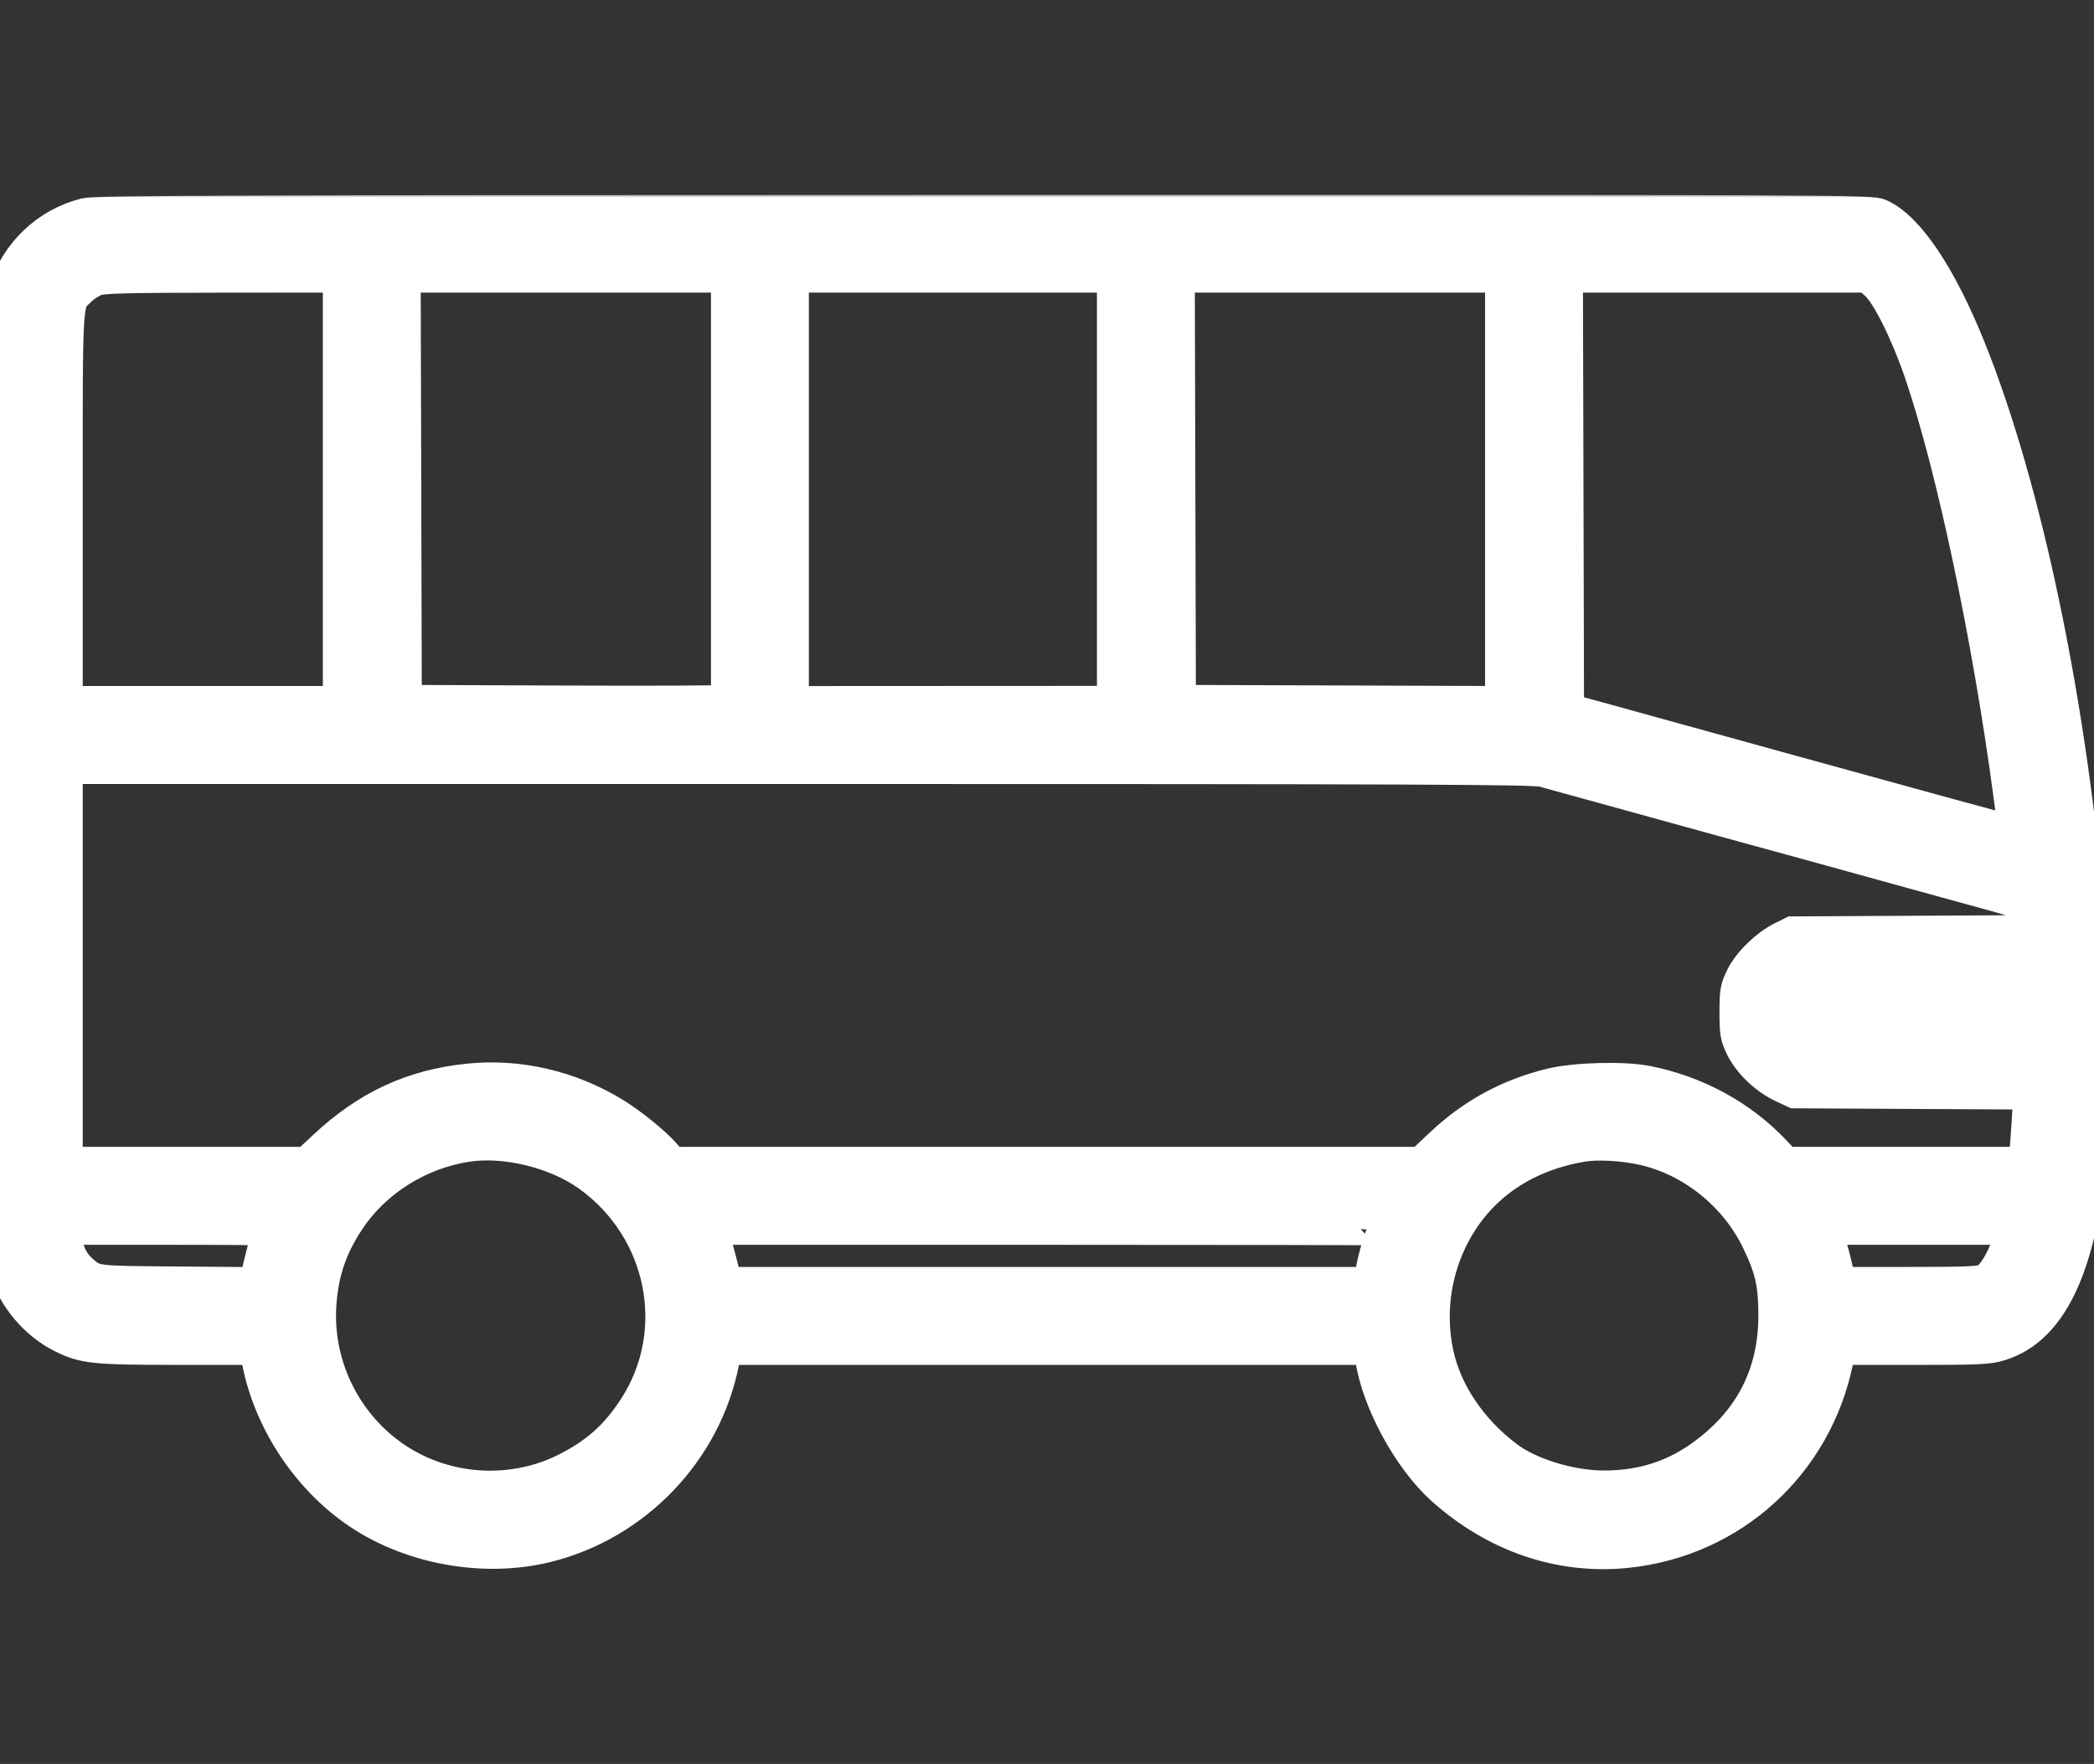<svg xmlns="http://www.w3.org/2000/svg" width="387" height="326" viewBox="0 0 387 326" fill="none"><rect x="0" y="0" width="387" height="326" fill="#333333" stroke="none"/><g clip-path="url(#clip0_503_36)"><mask id="path-1-outside-1_503_36" maskUnits="userSpaceOnUse" x="-3" y="36" width="393" height="255" fill="black"><rect fill="white" x="-3" y="36" width="393" height="255"></rect><path fill-rule="evenodd" clip-rule="evenodd" d="M15.83 39.59C8.804 41.297 3.092 46.675 0.902 53.648L0 56.522V144.109V231.697L0.895 234.523C2.58 239.84 6.545 244.557 11.377 246.989C15.468 249.049 17.317 249.243 32.892 249.249L47.247 249.255L47.736 251.744C49.815 262.33 56.437 272.582 65.308 278.946C75.208 286.05 89.252 288.71 101.152 285.736C117.518 281.645 130.385 268.171 133.612 251.744L134.1 249.255H193.646H253.191L253.477 251.173C254.651 259.031 260.418 269.632 266.497 275.108C276.342 283.973 288.457 288.083 300.829 286.756C320.138 284.682 335.545 270.666 339.502 251.575L339.983 249.255H353.62C365.837 249.255 367.511 249.176 369.693 248.496C379.543 245.426 385.041 232.956 386.71 209.901C387.287 201.941 386.962 181.053 386.099 170.547C382.798 130.382 374.49 90.463 364.006 64.392C358.61 50.974 352.667 42.117 347.475 39.757C345.801 38.996 342.692 38.982 181.952 39.006C43.746 39.027 17.774 39.118 15.83 39.59ZM17.782 51.666C16.923 51.972 15.615 52.811 14.876 53.528C12.129 56.195 12.291 53.674 12.291 93.616V129.781H37.478H62.666V90.427V51.072L41.005 51.09C23.635 51.104 19.034 51.218 17.782 51.666ZM74.854 90.326L74.957 129.579L103.771 129.695C119.619 129.758 132.993 129.71 133.492 129.586L134.399 129.362V90.217V51.072H104.575H74.751L74.854 90.326ZM146.489 90.431V129.79L176.109 129.775L205.729 129.76V90.416V51.072H176.109H146.489V90.431ZM217.917 90.326L218.02 129.579L247.741 129.682L277.462 129.786V90.429V51.072H247.638H217.815L217.917 90.326ZM289.65 91.116L289.753 131.159L295.395 132.697C298.498 133.542 303.938 135.046 307.485 136.039C311.031 137.031 321.912 140.034 331.664 142.713C341.417 145.391 354.296 148.935 360.284 150.589C366.272 152.242 371.395 153.595 371.669 153.595C372.303 153.595 372.307 153.686 371.353 146.56C367.496 117.758 360.901 86.534 354.987 69.08C352.486 61.7 348.898 54.453 346.809 52.562L345.162 51.072H317.355H289.548L289.65 91.116ZM12.291 178.418V214.947H34.493H56.696L59.983 211.882C67.948 204.457 76.256 200.612 86.606 199.561C95.868 198.621 105.279 200.793 113.441 205.756C116.631 207.696 121.089 211.307 122.877 213.399L124.2 214.947H193.416H262.632L266.282 211.505C272.205 205.92 278.895 202.29 286.731 200.408C291.194 199.337 300.1 199.107 304.368 199.953C313.558 201.775 321.823 206.28 327.992 212.828L329.989 214.947H352.039H374.089L374.318 213.231C374.444 212.288 374.667 209.388 374.814 206.787L375.081 202.058L353.373 201.943L331.664 201.829L329.36 200.747C326.311 199.315 323.272 196.408 321.898 193.605C320.896 191.563 320.784 190.908 320.784 187.096C320.784 183.273 320.894 182.633 321.91 180.561C323.21 177.91 326.429 174.766 329.314 173.332L331.261 172.364L352.681 172.249L374.101 172.135L373.889 169.626C373.773 168.246 373.564 167.012 373.425 166.885C373.287 166.758 369.999 165.792 366.121 164.738C362.242 163.684 357.164 162.288 354.837 161.636C350.147 160.323 320.853 152.262 317.358 151.323C316.139 150.996 308.885 148.993 301.238 146.874C293.592 144.754 286.374 142.765 285.2 142.455C283.39 141.976 262.418 141.89 147.678 141.89H12.291V178.418ZM333.554 185.094C332.317 186.248 332.398 188.033 333.734 189.085C334.776 189.906 335.174 189.922 354.69 189.922H374.583V187.096V184.271H354.51C334.865 184.271 334.417 184.289 333.554 185.094ZM86.241 211.739C77.35 213.127 69.193 218.298 64.403 225.583C61.123 230.571 59.572 235.16 59.172 241.058C58.294 254.005 65.543 266.373 77.217 271.844C85.888 275.908 96.206 275.769 104.674 271.475C110.287 268.629 113.954 265.333 117.342 260.087C126.417 246.036 122.629 227.161 108.74 217.224C102.72 212.916 93.345 210.631 86.241 211.739ZM292.373 211.733C281.167 213.634 272.674 219.781 268.133 229.276C265.051 235.721 264.165 242.972 265.607 249.96C267.102 257.213 271.833 264.269 278.6 269.341C282.724 272.433 290.135 274.716 296.201 274.764C303.13 274.82 309.076 272.993 314.433 269.164C323.495 262.687 328.002 253.978 327.972 242.999C327.956 237.222 327.316 234.432 324.822 229.276C320.739 220.835 312.666 214.364 303.705 212.352C299.936 211.506 295.226 211.248 292.373 211.733ZM12.291 228.888C12.291 231.008 13.336 233.281 14.975 234.725C17.562 237.005 17.039 236.936 32.643 237.062L47.15 237.18L48.213 232.824C48.797 230.428 49.406 228.151 49.566 227.762C49.84 227.095 48.803 227.056 31.074 227.056H12.291V228.888ZM131.773 227.964C131.932 228.463 132.538 230.734 133.119 233.009L134.177 237.146H193.638H253.098L253.602 234.489C253.878 233.027 254.464 230.808 254.902 229.558C255.341 228.308 255.7 227.234 255.7 227.171C255.7 227.107 227.752 227.056 193.592 227.056H131.484L131.773 227.964ZM337.904 228.973C338.302 230.027 338.937 232.298 339.317 234.018L340.007 237.146H352.882C363.56 237.146 365.958 237.043 366.931 236.539C368.304 235.827 369.912 233.237 371.22 229.627L372.152 227.056H354.667H337.182L337.904 228.973Z"></path></mask><path fill-rule="evenodd" clip-rule="evenodd" d="M15.83 39.59C8.804 41.297 3.092 46.675 0.902 53.648L0 56.522V144.109V231.697L0.895 234.523C2.58 239.84 6.545 244.557 11.377 246.989C15.468 249.049 17.317 249.243 32.892 249.249L47.247 249.255L47.736 251.744C49.815 262.33 56.437 272.582 65.308 278.946C75.208 286.05 89.252 288.71 101.152 285.736C117.518 281.645 130.385 268.171 133.612 251.744L134.1 249.255H193.646H253.191L253.477 251.173C254.651 259.031 260.418 269.632 266.497 275.108C276.342 283.973 288.457 288.083 300.829 286.756C320.138 284.682 335.545 270.666 339.502 251.575L339.983 249.255H353.62C365.837 249.255 367.511 249.176 369.693 248.496C379.543 245.426 385.041 232.956 386.71 209.901C387.287 201.941 386.962 181.053 386.099 170.547C382.798 130.382 374.49 90.463 364.006 64.392C358.61 50.974 352.667 42.117 347.475 39.757C345.801 38.996 342.692 38.982 181.952 39.006C43.746 39.027 17.774 39.118 15.83 39.59ZM17.782 51.666C16.923 51.972 15.615 52.811 14.876 53.528C12.129 56.195 12.291 53.674 12.291 93.616V129.781H37.478H62.666V90.427V51.072L41.005 51.09C23.635 51.104 19.034 51.218 17.782 51.666ZM74.854 90.326L74.957 129.579L103.771 129.695C119.619 129.758 132.993 129.71 133.492 129.586L134.399 129.362V90.217V51.072H104.575H74.751L74.854 90.326ZM146.489 90.431V129.79L176.109 129.775L205.729 129.76V90.416V51.072H176.109H146.489V90.431ZM217.917 90.326L218.02 129.579L247.741 129.682L277.462 129.786V90.429V51.072H247.638H217.815L217.917 90.326ZM289.65 91.116L289.753 131.159L295.395 132.697C298.498 133.542 303.938 135.046 307.485 136.039C311.031 137.031 321.912 140.034 331.664 142.713C341.417 145.391 354.296 148.935 360.284 150.589C366.272 152.242 371.395 153.595 371.669 153.595C372.303 153.595 372.307 153.686 371.353 146.56C367.496 117.758 360.901 86.534 354.987 69.08C352.486 61.7 348.898 54.453 346.809 52.562L345.162 51.072H317.355H289.548L289.65 91.116ZM12.291 178.418V214.947H34.493H56.696L59.983 211.882C67.948 204.457 76.256 200.612 86.606 199.561C95.868 198.621 105.279 200.793 113.441 205.756C116.631 207.696 121.089 211.307 122.877 213.399L124.2 214.947H193.416H262.632L266.282 211.505C272.205 205.92 278.895 202.29 286.731 200.408C291.194 199.337 300.1 199.107 304.368 199.953C313.558 201.775 321.823 206.28 327.992 212.828L329.989 214.947H352.039H374.089L374.318 213.231C374.444 212.288 374.667 209.388 374.814 206.787L375.081 202.058L353.373 201.943L331.664 201.829L329.36 200.747C326.311 199.315 323.272 196.408 321.898 193.605C320.896 191.563 320.784 190.908 320.784 187.096C320.784 183.273 320.894 182.633 321.91 180.561C323.21 177.91 326.429 174.766 329.314 173.332L331.261 172.364L352.681 172.249L374.101 172.135L373.889 169.626C373.773 168.246 373.564 167.012 373.425 166.885C373.287 166.758 369.999 165.792 366.121 164.738C362.242 163.684 357.164 162.288 354.837 161.636C350.147 160.323 320.853 152.262 317.358 151.323C316.139 150.996 308.885 148.993 301.238 146.874C293.592 144.754 286.374 142.765 285.2 142.455C283.39 141.976 262.418 141.89 147.678 141.89H12.291V178.418ZM333.554 185.094C332.317 186.248 332.398 188.033 333.734 189.085C334.776 189.906 335.174 189.922 354.69 189.922H374.583V187.096V184.271H354.51C334.865 184.271 334.417 184.289 333.554 185.094ZM86.241 211.739C77.35 213.127 69.193 218.298 64.403 225.583C61.123 230.571 59.572 235.16 59.172 241.058C58.294 254.005 65.543 266.373 77.217 271.844C85.888 275.908 96.206 275.769 104.674 271.475C110.287 268.629 113.954 265.333 117.342 260.087C126.417 246.036 122.629 227.161 108.74 217.224C102.72 212.916 93.345 210.631 86.241 211.739ZM292.373 211.733C281.167 213.634 272.674 219.781 268.133 229.276C265.051 235.721 264.165 242.972 265.607 249.96C267.102 257.213 271.833 264.269 278.6 269.341C282.724 272.433 290.135 274.716 296.201 274.764C303.13 274.82 309.076 272.993 314.433 269.164C323.495 262.687 328.002 253.978 327.972 242.999C327.956 237.222 327.316 234.432 324.822 229.276C320.739 220.835 312.666 214.364 303.705 212.352C299.936 211.506 295.226 211.248 292.373 211.733ZM12.291 228.888C12.291 231.008 13.336 233.281 14.975 234.725C17.562 237.005 17.039 236.936 32.643 237.062L47.15 237.18L48.213 232.824C48.797 230.428 49.406 228.151 49.566 227.762C49.84 227.095 48.803 227.056 31.074 227.056H12.291V228.888ZM131.773 227.964C131.932 228.463 132.538 230.734 133.119 233.009L134.177 237.146H193.638H253.098L253.602 234.489C253.878 233.027 254.464 230.808 254.902 229.558C255.341 228.308 255.7 227.234 255.7 227.171C255.7 227.107 227.752 227.056 193.592 227.056H131.484L131.773 227.964ZM337.904 228.973C338.302 230.027 338.937 232.298 339.317 234.018L340.007 237.146H352.882C363.56 237.146 365.958 237.043 366.931 236.539C368.304 235.827 369.912 233.237 371.22 229.627L372.152 227.056H354.667H337.182L337.904 228.973Z" fill="white"></path><path fill-rule="evenodd" clip-rule="evenodd" d="M15.83 39.59C8.804 41.297 3.092 46.675 0.902 53.648L0 56.522V144.109V231.697L0.895 234.523C2.58 239.84 6.545 244.557 11.377 246.989C15.468 249.049 17.317 249.243 32.892 249.249L47.247 249.255L47.736 251.744C49.815 262.33 56.437 272.582 65.308 278.946C75.208 286.05 89.252 288.71 101.152 285.736C117.518 281.645 130.385 268.171 133.612 251.744L134.1 249.255H193.646H253.191L253.477 251.173C254.651 259.031 260.418 269.632 266.497 275.108C276.342 283.973 288.457 288.083 300.829 286.756C320.138 284.682 335.545 270.666 339.502 251.575L339.983 249.255H353.62C365.837 249.255 367.511 249.176 369.693 248.496C379.543 245.426 385.041 232.956 386.71 209.901C387.287 201.941 386.962 181.053 386.099 170.547C382.798 130.382 374.49 90.463 364.006 64.392C358.61 50.974 352.667 42.117 347.475 39.757C345.801 38.996 342.692 38.982 181.952 39.006C43.746 39.027 17.774 39.118 15.83 39.59ZM17.782 51.666C16.923 51.972 15.615 52.811 14.876 53.528C12.129 56.195 12.291 53.674 12.291 93.616V129.781H37.478H62.666V90.427V51.072L41.005 51.09C23.635 51.104 19.034 51.218 17.782 51.666ZM74.854 90.326L74.957 129.579L103.771 129.695C119.619 129.758 132.993 129.71 133.492 129.586L134.399 129.362V90.217V51.072H104.575H74.751L74.854 90.326ZM146.489 90.431V129.79L176.109 129.775L205.729 129.76V90.416V51.072H176.109H146.489V90.431ZM217.917 90.326L218.02 129.579L247.741 129.682L277.462 129.786V90.429V51.072H247.638H217.815L217.917 90.326ZM289.65 91.116L289.753 131.159L295.395 132.697C298.498 133.542 303.938 135.046 307.485 136.039C311.031 137.031 321.912 140.034 331.664 142.713C341.417 145.391 354.296 148.935 360.284 150.589C366.272 152.242 371.395 153.595 371.669 153.595C372.303 153.595 372.307 153.686 371.353 146.56C367.496 117.758 360.901 86.534 354.987 69.08C352.486 61.7 348.898 54.453 346.809 52.562L345.162 51.072H317.355H289.548L289.65 91.116ZM12.291 178.418V214.947H34.493H56.696L59.983 211.882C67.948 204.457 76.256 200.612 86.606 199.561C95.868 198.621 105.279 200.793 113.441 205.756C116.631 207.696 121.089 211.307 122.877 213.399L124.2 214.947H193.416H262.632L266.282 211.505C272.205 205.92 278.895 202.29 286.731 200.408C291.194 199.337 300.1 199.107 304.368 199.953C313.558 201.775 321.823 206.28 327.992 212.828L329.989 214.947H352.039H374.089L374.318 213.231C374.444 212.288 374.667 209.388 374.814 206.787L375.081 202.058L353.373 201.943L331.664 201.829L329.36 200.747C326.311 199.315 323.272 196.408 321.898 193.605C320.896 191.563 320.784 190.908 320.784 187.096C320.784 183.273 320.894 182.633 321.91 180.561C323.21 177.91 326.429 174.766 329.314 173.332L331.261 172.364L352.681 172.249L374.101 172.135L373.889 169.626C373.773 168.246 373.564 167.012 373.425 166.885C373.287 166.758 369.999 165.792 366.121 164.738C362.242 163.684 357.164 162.288 354.837 161.636C350.147 160.323 320.853 152.262 317.358 151.323C316.139 150.996 308.885 148.993 301.238 146.874C293.592 144.754 286.374 142.765 285.2 142.455C283.39 141.976 262.418 141.89 147.678 141.89H12.291V178.418ZM333.554 185.094C332.317 186.248 332.398 188.033 333.734 189.085C334.776 189.906 335.174 189.922 354.69 189.922H374.583V187.096V184.271H354.51C334.865 184.271 334.417 184.289 333.554 185.094ZM86.241 211.739C77.35 213.127 69.193 218.298 64.403 225.583C61.123 230.571 59.572 235.16 59.172 241.058C58.294 254.005 65.543 266.373 77.217 271.844C85.888 275.908 96.206 275.769 104.674 271.475C110.287 268.629 113.954 265.333 117.342 260.087C126.417 246.036 122.629 227.161 108.74 217.224C102.72 212.916 93.345 210.631 86.241 211.739ZM292.373 211.733C281.167 213.634 272.674 219.781 268.133 229.276C265.051 235.721 264.165 242.972 265.607 249.96C267.102 257.213 271.833 264.269 278.6 269.341C282.724 272.433 290.135 274.716 296.201 274.764C303.13 274.82 309.076 272.993 314.433 269.164C323.495 262.687 328.002 253.978 327.972 242.999C327.956 237.222 327.316 234.432 324.822 229.276C320.739 220.835 312.666 214.364 303.705 212.352C299.936 211.506 295.226 211.248 292.373 211.733ZM12.291 228.888C12.291 231.008 13.336 233.281 14.975 234.725C17.562 237.005 17.039 236.936 32.643 237.062L47.15 237.18L48.213 232.824C48.797 230.428 49.406 228.151 49.566 227.762C49.84 227.095 48.803 227.056 31.074 227.056H12.291V228.888ZM131.773 227.964C131.932 228.463 132.538 230.734 133.119 233.009L134.177 237.146H193.638H253.098L253.602 234.489C253.878 233.027 254.464 230.808 254.902 229.558C255.341 228.308 255.7 227.234 255.7 227.171C255.7 227.107 227.752 227.056 193.592 227.056H131.484L131.773 227.964ZM337.904 228.973C338.302 230.027 338.937 232.298 339.317 234.018L340.007 237.146H352.882C363.56 237.146 365.958 237.043 366.931 236.539C368.304 235.827 369.912 233.237 371.22 229.627L372.152 227.056H354.667H337.182L337.904 228.973Z" stroke="white" stroke-width="6" mask="url(#path-1-outside-1_503_36)"></path></g><defs><clipPath id="clip0_503_36"><rect width="387" height="326" fill="white"></rect></clipPath></defs></svg>